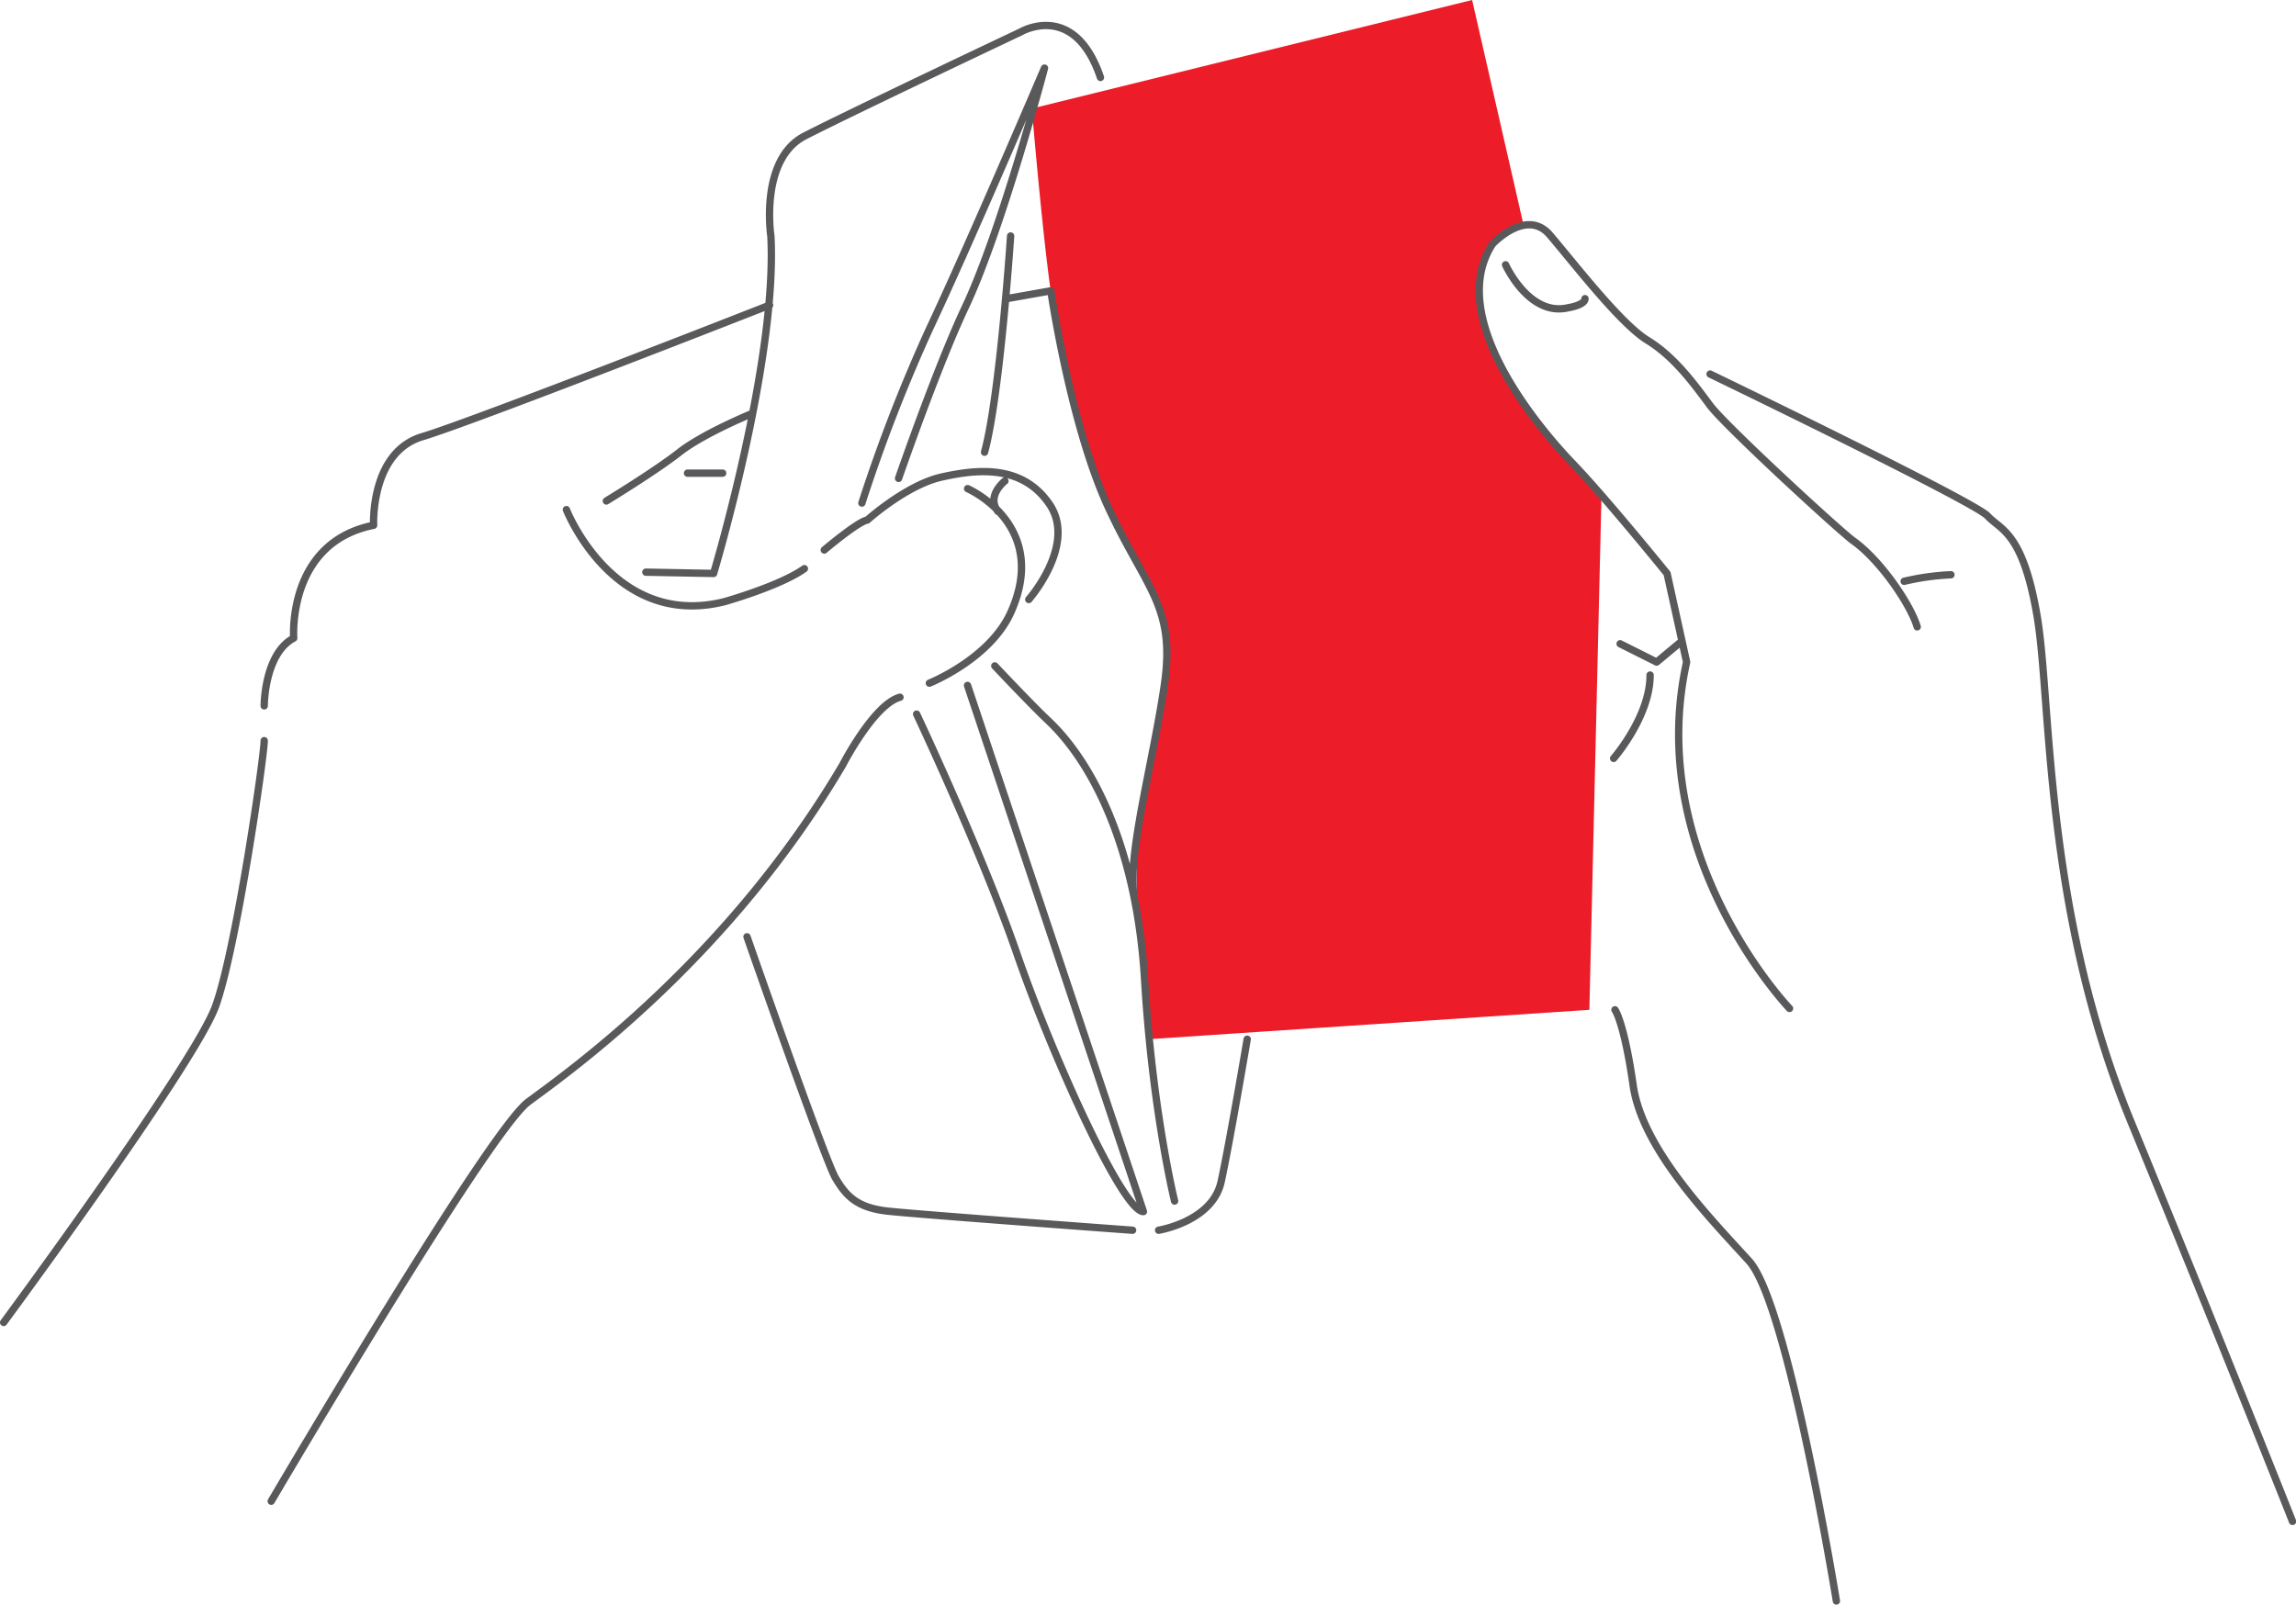 <svg xmlns="http://www.w3.org/2000/svg" xmlns:xlink="http://www.w3.org/1999/xlink" viewBox="0 0 653.51 456.83"><defs><style>.cls-1,.cls-5{fill:none;}.cls-2{clip-path:url(#clip-path);}.cls-3{clip-path:url(#clip-path-2);}.cls-4{fill:#ed1c29;}.cls-5{stroke:#59595b;stroke-linecap:round;stroke-linejoin:round;stroke-width:2.09px;}</style><clipPath id="clip-path" transform="translate(43.29 -55.51)"><rect class="cls-1" x="-44.68" y="53.2" width="656.3" height="460.54"/></clipPath><clipPath id="clip-path-2" transform="translate(43.29 -55.51)"><rect class="cls-1" x="-111.31" y="-110.89" width="789.55" height="789.55"/></clipPath></defs><title>Asset 2</title><g id="Layer_2" data-name="Layer 2"><g id="Layer_1-2" data-name="Layer 1"><g class="cls-2"><g class="cls-3"><path class="cls-4" d="M283.53,351.37,409.09,343l3.46-146.82s-20.27-21.26-26.94-32.63-16.07-38.31,4.69-44.24L375.72,55.51,250.41,86.41s4,48.2,6.92,61.3,8.89,43.74,17.79,59.07,16.56,23.48,13,43.87-10.26,46.84-7.05,66.37a179.11,179.11,0,0,1,2.48,34.35" transform="translate(43.29 -55.51)"/><path class="cls-5" d="M242.74,192.44s-5.43,4.21-2,8.65m2.47-60.55,12.6-2.23s5.56,38.19,16.32,61.55S291.44,228,288.1,250.65s-10.75,48.94-8.53,60.44M498.69,221A71.9,71.9,0,0,1,512,219.14m-96,52.28s10.38-11.87,10.38-23.73m-8.53-8.9L428.24,244l6.68-5.56M466.06,342.6S424.54,299.22,436.77,244l-5.56-25.21s-17.42-21.51-26.69-31.15-36.71-41.52-23-62.65c0,0,9.64-10.38,16.31-2.6s20,25.21,27.81,30S439,165,443.45,170.94s37,35.86,40.78,38.56c7.79,5.56,16.31,18.17,18.17,24.47m-23,277.32s-13.72-84.53-24.84-96.76-30.4-31.89-33-50S416.38,343,416.38,343M443.45,162s75.26,36.34,79,40.41,10,4.45,14.09,28.55,1.85,83.42,26.69,143.86,46,113.82,46,113.82M385.24,130.9s6.67,14.83,17.79,12.23c0,0,4.82-.74,4.82-2.59M140.54,218.4l19.28.37s18.16-60.44,16.31-96c0,0-3.34-21.87,9.64-28.55s61.55-29.66,61.55-29.66,15.2-8.9,22.61,13M152.4,190.22h10m28.92,21.87s9.64-8.15,12.24-8.52c0,0,11.12-10,21.13-12.24s23-3.71,30.77,7.79-5.93,27.06-5.93,27.06m-17.43,24.47,50.06,149.79c-5.93,0-26-44.49-36-73.41s-28.55-68.22-28.55-68.22m22.25-13.72s10.49,11.14,15.2,15.57c12.61,11.87,25.21,36.34,27.44,73.78s8.53,63,8.53,63m-89-198.72a459,459,0,0,1,19.28-49.68C232.49,125.34,254,74.91,254,74.91s-12.23,46.35-22.62,68.22c-8,17-18.91,48.57-18.91,48.57m31.89-69s-3,45.23-7.42,61.55m-4.82,10.38s23.45,10.15,12.36,35.1C238.54,243.11,221.24,250,221.24,250M117.92,200.6s13.35,34.11,45,26.2c0,0,15.82-4.45,22.74-9.39m-56.36-19.28s13.84-8.41,20.76-13.84,20.89-11.13,20.89-11.13M286.49,405.75s15.33-2.47,17.8-13.84,7.41-40.54,7.41-40.54M169.33,322.21s22.25,63.77,25.21,68.71,5.94,8.41,14.84,9.39,69.7,5.44,69.7,5.44M31.91,256.46s0-14.83,8.4-19.28c0,0-2-27.19,22.74-32.13,0,0-1-20.76,13.84-25.21s98.87-37.45,98.87-37.45M-42.25,432s54.38-73.65,60.31-90,13.85-71.18,13.85-75.63m2,216.52s61.8-105.29,73.17-113.7,56.85-40.54,89.47-95.9c0,0,8.9-17.3,16.32-19.28" transform="translate(43.29 -55.51)"/></g></g></g></g></svg>